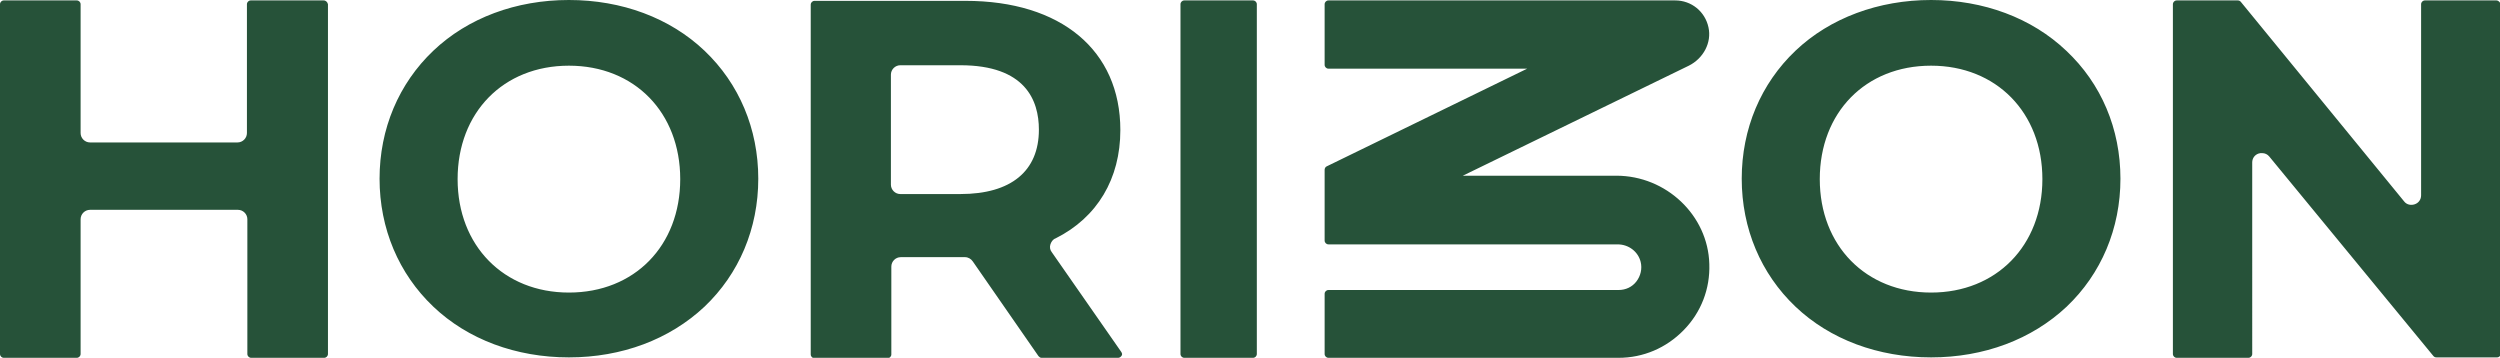 <?xml version="1.0" encoding="UTF-8"?> <svg xmlns="http://www.w3.org/2000/svg" version="1.1" id="Capa_1" x="0" y="0" viewBox="0 0 586.2 83.9" xml:space="preserve"><style>.st0{fill:#265239}</style><path class="st0" d="M379 41.2h-36l53-25.8c3.4-1.7 5.4-5.4 4.6-9-.8-3.7-4-6.3-7.8-6.3h-81.3c-.5 0-.9.4-.9.9v14.2c0 .5.4.9.9.9h46.6l-47 22.9c-.3.1-.5.5-.5.8v16.6c0 .5.4.9.9.9h67.8c2.6 0 4.8 1.7 5.4 4.1.4 1.6 0 3.3-1 4.6-1 1.3-2.5 2-4.2 2h-68c-.5 0-.9.4-.9.9V83c0 .5.4.9.9.9h68c5.8 0 11.2-2.3 15.3-6.5 4.1-4.2 6.2-9.7 6-15.5-.3-11.4-10.1-20.7-21.8-20.7zM75.9.1H58.8c-.5 0-.9.4-.9.9v30.2c0 1.2-1 2.2-2.2 2.2H21.1c-1.2 0-2.2-1-2.2-2.2V1c0-.5-.4-.9-.9-.9H.9C.4.1 0 .5 0 1v82c0 .5.4.9.9.9H18c.5 0 .9-.4.9-.9V51.4c0-1.2 1-2.2 2.2-2.2h34.7c1.2 0 2.2 1 2.2 2.2V83c0 .5.4.9.9.9H76c.5 0 .9-.4.9-.9V1c-.1-.5-.5-.9-1-.9zM165.2 11.9C157.1 4.2 145.8 0 133.4 0s-23.7 4.2-31.8 11.9C93.5 19.6 89 30.2 89 41.9s4.5 22.3 12.6 30c8.1 7.7 19.4 11.9 31.8 11.9s23.6-4.2 31.8-11.9c8.1-7.7 12.6-18.3 12.6-30s-4.5-22.3-12.6-30zm-31.8 56.7c-15.3 0-26.1-11-26.1-26.6s10.7-26.6 26.1-26.6 26.1 11 26.1 26.6-10.7 26.6-26.1 26.6zM246.6 59.1c-.4-.5-.5-1.2-.3-1.8.2-.6.6-1.2 1.2-1.4 9.8-4.9 15.2-14 15.2-25.4 0-18.7-13.9-30.3-36.3-30.3H191c-.5 0-.9.4-.9.9v82c0 .5.4.9.9.9h17.1c.5 0 .9-.4.9-.9V62.5c0-1.2 1-2.2 2.2-2.2h15.1c.7 0 1.4.4 1.8 1l15.4 22.2c.2.2.4.4.7.4h18c.3 0 .6-.2.8-.5.2-.3.1-.6-.1-.9l-16.3-23.4zm-21.4-13.6h-14.1c-1.2 0-2.2-1-2.2-2.2V17.5c0-1.2 1-2.2 2.2-2.2h14.1c15.2 0 18.4 8.2 18.4 15.1 0 9.7-6.5 15.1-18.4 15.1zM277.7.1h16.1c.5 0 .9.4.9.9v82c0 .5-.4.9-.9.9h-16.1c-.5 0-.9-.4-.9-.9V1c0-.5.4-.9.9-.9zM484.5 11.9C476.4 4.2 465.1 0 452.8 0S429.1 4.2 421 11.9c-8.1 7.7-12.6 18.3-12.6 30s4.5 22.3 12.6 30c8.1 7.7 19.4 11.9 31.8 11.9 12.4 0 23.6-4.2 31.8-11.9 8.1-7.7 12.6-18.3 12.6-30s-4.5-22.3-12.7-30zm-31.7 56.7c-15.3 0-26.1-11-26.1-26.6s10.7-26.6 26.1-26.6c15.3 0 26.1 11 26.1 26.6s-10.8 26.6-26.1 26.6zM585.4.1h-16.8c-.5 0-.9.4-.9.9v44.8c0 1-.6 1.8-1.5 2.1-.9.3-1.9.1-2.5-.7L525.4.4c-.2-.2-.4-.3-.7-.3h-14.3c-.5 0-.9.4-.9.9v82c0 .5.4.9.9.9h16.8c.5 0 .9-.4.9-.9V38.1c0-1 .6-1.8 1.5-2.1.3-.1.5-.1.8-.1.7 0 1.3.3 1.7.8l38.5 46.8c.2.2.4.3.7.3h14.2c.5 0 .9-.4.9-.9V1c-.2-.5-.6-.9-1-.9z"></path></svg> 
